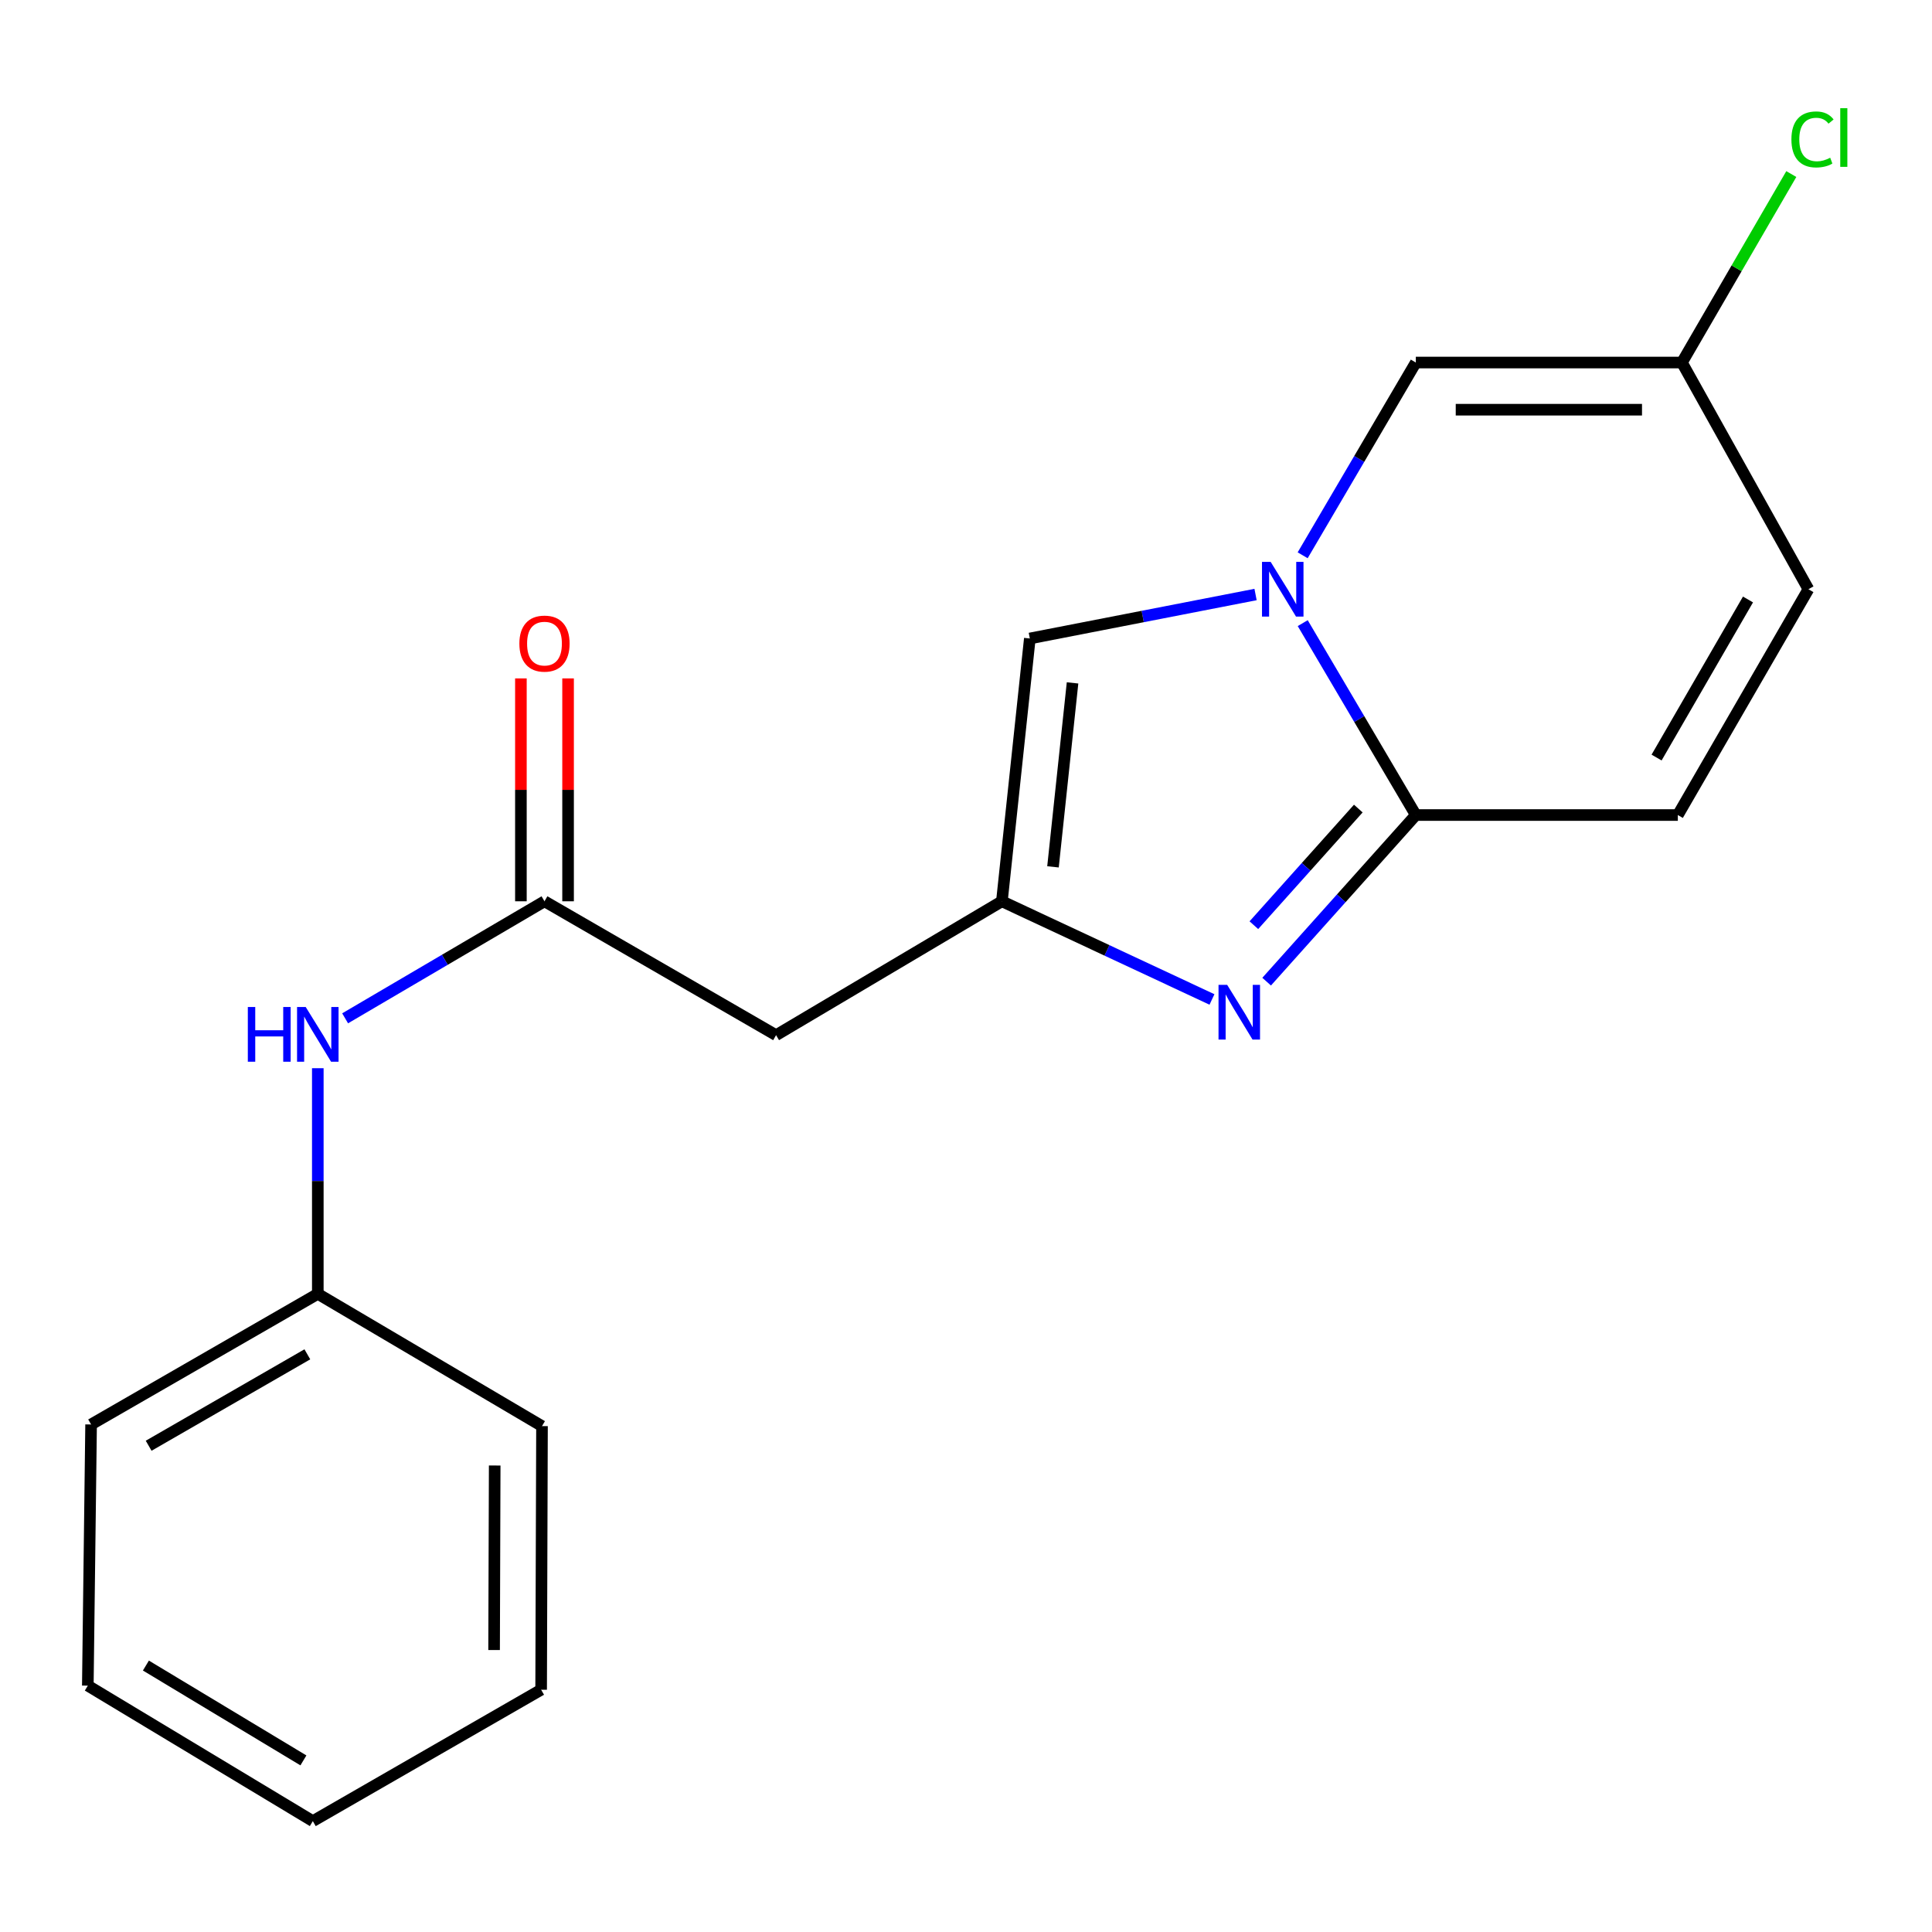 <?xml version='1.0' encoding='iso-8859-1'?>
<svg version='1.1' baseProfile='full'
              xmlns='http://www.w3.org/2000/svg'
                      xmlns:rdkit='http://www.rdkit.org/xml'
                      xmlns:xlink='http://www.w3.org/1999/xlink'
                  xml:space='preserve'
width='1000px' height='1000px' viewBox='0 0 1000 1000'>
<!-- END OF HEADER -->
<rect style='opacity:1.0;fill:#FFFFFF;stroke:none' width='1000' height='1000' x='0' y='0'> </rect>
<path class='bond-0' d='M 674.291,322.531 L 703.559,372.197' style='fill:none;fill-rule:evenodd;stroke:#0000FF;stroke-width:6px;stroke-linecap:butt;stroke-linejoin:miter;stroke-opacity:1' />
<path class='bond-0' d='M 703.559,372.197 L 732.827,421.863' style='fill:none;fill-rule:evenodd;stroke:#000000;stroke-width:6px;stroke-linecap:butt;stroke-linejoin:miter;stroke-opacity:1' />
<path class='bond-3' d='M 649.873,307.721 L 591.456,319.1' style='fill:none;fill-rule:evenodd;stroke:#0000FF;stroke-width:6px;stroke-linecap:butt;stroke-linejoin:miter;stroke-opacity:1' />
<path class='bond-3' d='M 591.456,319.1 L 533.038,330.48' style='fill:none;fill-rule:evenodd;stroke:#000000;stroke-width:6px;stroke-linecap:butt;stroke-linejoin:miter;stroke-opacity:1' />
<path class='bond-4' d='M 674.257,287.418 L 703.542,237.533' style='fill:none;fill-rule:evenodd;stroke:#0000FF;stroke-width:6px;stroke-linecap:butt;stroke-linejoin:miter;stroke-opacity:1' />
<path class='bond-4' d='M 703.542,237.533 L 732.827,187.648' style='fill:none;fill-rule:evenodd;stroke:#000000;stroke-width:6px;stroke-linecap:butt;stroke-linejoin:miter;stroke-opacity:1' />
<path class='bond-1' d='M 732.827,421.863 L 694.218,464.982' style='fill:none;fill-rule:evenodd;stroke:#000000;stroke-width:6px;stroke-linecap:butt;stroke-linejoin:miter;stroke-opacity:1' />
<path class='bond-1' d='M 694.218,464.982 L 655.609,508.102' style='fill:none;fill-rule:evenodd;stroke:#0000FF;stroke-width:6px;stroke-linecap:butt;stroke-linejoin:miter;stroke-opacity:1' />
<path class='bond-1' d='M 703.055,418.512 L 676.029,448.695' style='fill:none;fill-rule:evenodd;stroke:#000000;stroke-width:6px;stroke-linecap:butt;stroke-linejoin:miter;stroke-opacity:1' />
<path class='bond-1' d='M 676.029,448.695 L 649.002,478.879' style='fill:none;fill-rule:evenodd;stroke:#0000FF;stroke-width:6px;stroke-linecap:butt;stroke-linejoin:miter;stroke-opacity:1' />
<path class='bond-6' d='M 732.827,421.863 L 868.444,421.863' style='fill:none;fill-rule:evenodd;stroke:#000000;stroke-width:6px;stroke-linecap:butt;stroke-linejoin:miter;stroke-opacity:1' />
<path class='bond-19' d='M 627.314,517.318 L 572.946,491.91' style='fill:none;fill-rule:evenodd;stroke:#0000FF;stroke-width:6px;stroke-linecap:butt;stroke-linejoin:miter;stroke-opacity:1' />
<path class='bond-19' d='M 572.946,491.91 L 518.579,466.503' style='fill:none;fill-rule:evenodd;stroke:#000000;stroke-width:6px;stroke-linecap:butt;stroke-linejoin:miter;stroke-opacity:1' />
<path class='bond-2' d='M 518.579,466.503 L 533.038,330.48' style='fill:none;fill-rule:evenodd;stroke:#000000;stroke-width:6px;stroke-linecap:butt;stroke-linejoin:miter;stroke-opacity:1' />
<path class='bond-2' d='M 545.027,448.681 L 555.148,353.464' style='fill:none;fill-rule:evenodd;stroke:#000000;stroke-width:6px;stroke-linecap:butt;stroke-linejoin:miter;stroke-opacity:1' />
<path class='bond-5' d='M 518.579,466.503 L 401.695,535.803' style='fill:none;fill-rule:evenodd;stroke:#000000;stroke-width:6px;stroke-linecap:butt;stroke-linejoin:miter;stroke-opacity:1' />
<path class='bond-8' d='M 732.827,187.648 L 870.56,187.648' style='fill:none;fill-rule:evenodd;stroke:#000000;stroke-width:6px;stroke-linecap:butt;stroke-linejoin:miter;stroke-opacity:1' />
<path class='bond-8' d='M 753.487,212.063 L 849.9,212.063' style='fill:none;fill-rule:evenodd;stroke:#000000;stroke-width:6px;stroke-linecap:butt;stroke-linejoin:miter;stroke-opacity:1' />
<path class='bond-7' d='M 401.695,535.803 L 281.827,466.503' style='fill:none;fill-rule:evenodd;stroke:#000000;stroke-width:6px;stroke-linecap:butt;stroke-linejoin:miter;stroke-opacity:1' />
<path class='bond-20' d='M 868.444,421.863 L 936.035,304.979' style='fill:none;fill-rule:evenodd;stroke:#000000;stroke-width:6px;stroke-linecap:butt;stroke-linejoin:miter;stroke-opacity:1' />
<path class='bond-20' d='M 857.446,392.108 L 904.76,310.289' style='fill:none;fill-rule:evenodd;stroke:#000000;stroke-width:6px;stroke-linecap:butt;stroke-linejoin:miter;stroke-opacity:1' />
<path class='bond-10' d='M 281.827,466.503 L 230.232,496.792' style='fill:none;fill-rule:evenodd;stroke:#000000;stroke-width:6px;stroke-linecap:butt;stroke-linejoin:miter;stroke-opacity:1' />
<path class='bond-10' d='M 230.232,496.792 L 178.637,527.081' style='fill:none;fill-rule:evenodd;stroke:#0000FF;stroke-width:6px;stroke-linecap:butt;stroke-linejoin:miter;stroke-opacity:1' />
<path class='bond-11' d='M 294.035,466.503 L 294.035,408.822' style='fill:none;fill-rule:evenodd;stroke:#000000;stroke-width:6px;stroke-linecap:butt;stroke-linejoin:miter;stroke-opacity:1' />
<path class='bond-11' d='M 294.035,408.822 L 294.035,351.14' style='fill:none;fill-rule:evenodd;stroke:#FF0000;stroke-width:6px;stroke-linecap:butt;stroke-linejoin:miter;stroke-opacity:1' />
<path class='bond-11' d='M 269.619,466.503 L 269.619,408.822' style='fill:none;fill-rule:evenodd;stroke:#000000;stroke-width:6px;stroke-linecap:butt;stroke-linejoin:miter;stroke-opacity:1' />
<path class='bond-11' d='M 269.619,408.822 L 269.619,351.14' style='fill:none;fill-rule:evenodd;stroke:#FF0000;stroke-width:6px;stroke-linecap:butt;stroke-linejoin:miter;stroke-opacity:1' />
<path class='bond-9' d='M 870.56,187.648 L 936.035,304.979' style='fill:none;fill-rule:evenodd;stroke:#000000;stroke-width:6px;stroke-linecap:butt;stroke-linejoin:miter;stroke-opacity:1' />
<path class='bond-12' d='M 870.56,187.648 L 898.869,138.869' style='fill:none;fill-rule:evenodd;stroke:#000000;stroke-width:6px;stroke-linecap:butt;stroke-linejoin:miter;stroke-opacity:1' />
<path class='bond-12' d='M 898.869,138.869 L 927.178,90.091' style='fill:none;fill-rule:evenodd;stroke:#00CC00;stroke-width:6px;stroke-linecap:butt;stroke-linejoin:miter;stroke-opacity:1' />
<path class='bond-13' d='M 164.495,552.901 L 164.495,611.299' style='fill:none;fill-rule:evenodd;stroke:#0000FF;stroke-width:6px;stroke-linecap:butt;stroke-linejoin:miter;stroke-opacity:1' />
<path class='bond-13' d='M 164.495,611.299 L 164.495,669.697' style='fill:none;fill-rule:evenodd;stroke:#000000;stroke-width:6px;stroke-linecap:butt;stroke-linejoin:miter;stroke-opacity:1' />
<path class='bond-14' d='M 164.495,669.697 L 47.15,737.302' style='fill:none;fill-rule:evenodd;stroke:#000000;stroke-width:6px;stroke-linecap:butt;stroke-linejoin:miter;stroke-opacity:1' />
<path class='bond-14' d='M 159.082,700.994 L 76.94,748.317' style='fill:none;fill-rule:evenodd;stroke:#000000;stroke-width:6px;stroke-linecap:butt;stroke-linejoin:miter;stroke-opacity:1' />
<path class='bond-15' d='M 164.495,669.697 L 280.538,738.156' style='fill:none;fill-rule:evenodd;stroke:#000000;stroke-width:6px;stroke-linecap:butt;stroke-linejoin:miter;stroke-opacity:1' />
<path class='bond-17' d='M 47.15,737.302 L 45.455,872.484' style='fill:none;fill-rule:evenodd;stroke:#000000;stroke-width:6px;stroke-linecap:butt;stroke-linejoin:miter;stroke-opacity:1' />
<path class='bond-16' d='M 280.538,738.156 L 280.09,874.6' style='fill:none;fill-rule:evenodd;stroke:#000000;stroke-width:6px;stroke-linecap:butt;stroke-linejoin:miter;stroke-opacity:1' />
<path class='bond-16' d='M 256.055,758.543 L 255.742,854.053' style='fill:none;fill-rule:evenodd;stroke:#000000;stroke-width:6px;stroke-linecap:butt;stroke-linejoin:miter;stroke-opacity:1' />
<path class='bond-18' d='M 280.09,874.6 L 161.918,942.611' style='fill:none;fill-rule:evenodd;stroke:#000000;stroke-width:6px;stroke-linecap:butt;stroke-linejoin:miter;stroke-opacity:1' />
<path class='bond-21' d='M 45.455,872.484 L 161.918,942.611' style='fill:none;fill-rule:evenodd;stroke:#000000;stroke-width:6px;stroke-linecap:butt;stroke-linejoin:miter;stroke-opacity:1' />
<path class='bond-21' d='M 75.519,862.086 L 157.043,911.176' style='fill:none;fill-rule:evenodd;stroke:#000000;stroke-width:6px;stroke-linecap:butt;stroke-linejoin:miter;stroke-opacity:1' />
<path  class='atom-0' d='M 657.688 290.819
L 666.968 305.819
Q 667.888 307.299, 669.368 309.979
Q 670.848 312.659, 670.928 312.819
L 670.928 290.819
L 674.688 290.819
L 674.688 319.139
L 670.808 319.139
L 660.848 302.739
Q 659.688 300.819, 658.448 298.619
Q 657.248 296.419, 656.888 295.739
L 656.888 319.139
L 653.208 319.139
L 653.208 290.819
L 657.688 290.819
' fill='#0000FF'/>
<path  class='atom-2' d='M 635.184 509.761
L 644.464 524.761
Q 645.384 526.241, 646.864 528.921
Q 648.344 531.601, 648.424 531.761
L 648.424 509.761
L 652.184 509.761
L 652.184 538.081
L 648.304 538.081
L 638.344 521.681
Q 637.184 519.761, 635.944 517.561
Q 634.744 515.361, 634.384 514.681
L 634.384 538.081
L 630.704 538.081
L 630.704 509.761
L 635.184 509.761
' fill='#0000FF'/>
<path  class='atom-11' d='M 128.275 521.223
L 132.115 521.223
L 132.115 533.263
L 146.595 533.263
L 146.595 521.223
L 150.435 521.223
L 150.435 549.543
L 146.595 549.543
L 146.595 536.463
L 132.115 536.463
L 132.115 549.543
L 128.275 549.543
L 128.275 521.223
' fill='#0000FF'/>
<path  class='atom-11' d='M 158.235 521.223
L 167.515 536.223
Q 168.435 537.703, 169.915 540.383
Q 171.395 543.063, 171.475 543.223
L 171.475 521.223
L 175.235 521.223
L 175.235 549.543
L 171.355 549.543
L 161.395 533.143
Q 160.235 531.223, 158.995 529.023
Q 157.795 526.823, 157.435 526.143
L 157.435 549.543
L 153.755 549.543
L 153.755 521.223
L 158.235 521.223
' fill='#0000FF'/>
<path  class='atom-12' d='M 268.827 333.124
Q 268.827 326.324, 272.187 322.524
Q 275.547 318.724, 281.827 318.724
Q 288.107 318.724, 291.467 322.524
Q 294.827 326.324, 294.827 333.124
Q 294.827 340.004, 291.427 343.924
Q 288.027 347.804, 281.827 347.804
Q 275.587 347.804, 272.187 343.924
Q 268.827 340.044, 268.827 333.124
M 281.827 344.604
Q 286.147 344.604, 288.467 341.724
Q 290.827 338.804, 290.827 333.124
Q 290.827 327.564, 288.467 324.764
Q 286.147 321.924, 281.827 321.924
Q 277.507 321.924, 275.147 324.724
Q 272.827 327.524, 272.827 333.124
Q 272.827 338.844, 275.147 341.724
Q 277.507 344.604, 281.827 344.604
' fill='#FF0000'/>
<path  class='atom-13' d='M 927.231 72.164
Q 927.231 65.124, 930.511 61.444
Q 933.831 57.724, 940.111 57.724
Q 945.951 57.724, 949.071 61.844
L 946.431 64.004
Q 944.151 61.004, 940.111 61.004
Q 935.831 61.004, 933.551 63.884
Q 931.311 66.724, 931.311 72.164
Q 931.311 77.764, 933.631 80.644
Q 935.991 83.524, 940.551 83.524
Q 943.671 83.524, 947.311 81.644
L 948.431 84.644
Q 946.951 85.604, 944.711 86.164
Q 942.471 86.724, 939.991 86.724
Q 933.831 86.724, 930.511 82.964
Q 927.231 79.204, 927.231 72.164
' fill='#00CC00'/>
<path  class='atom-13' d='M 952.511 56.004
L 956.191 56.004
L 956.191 86.364
L 952.511 86.364
L 952.511 56.004
' fill='#00CC00'/>
</svg>
